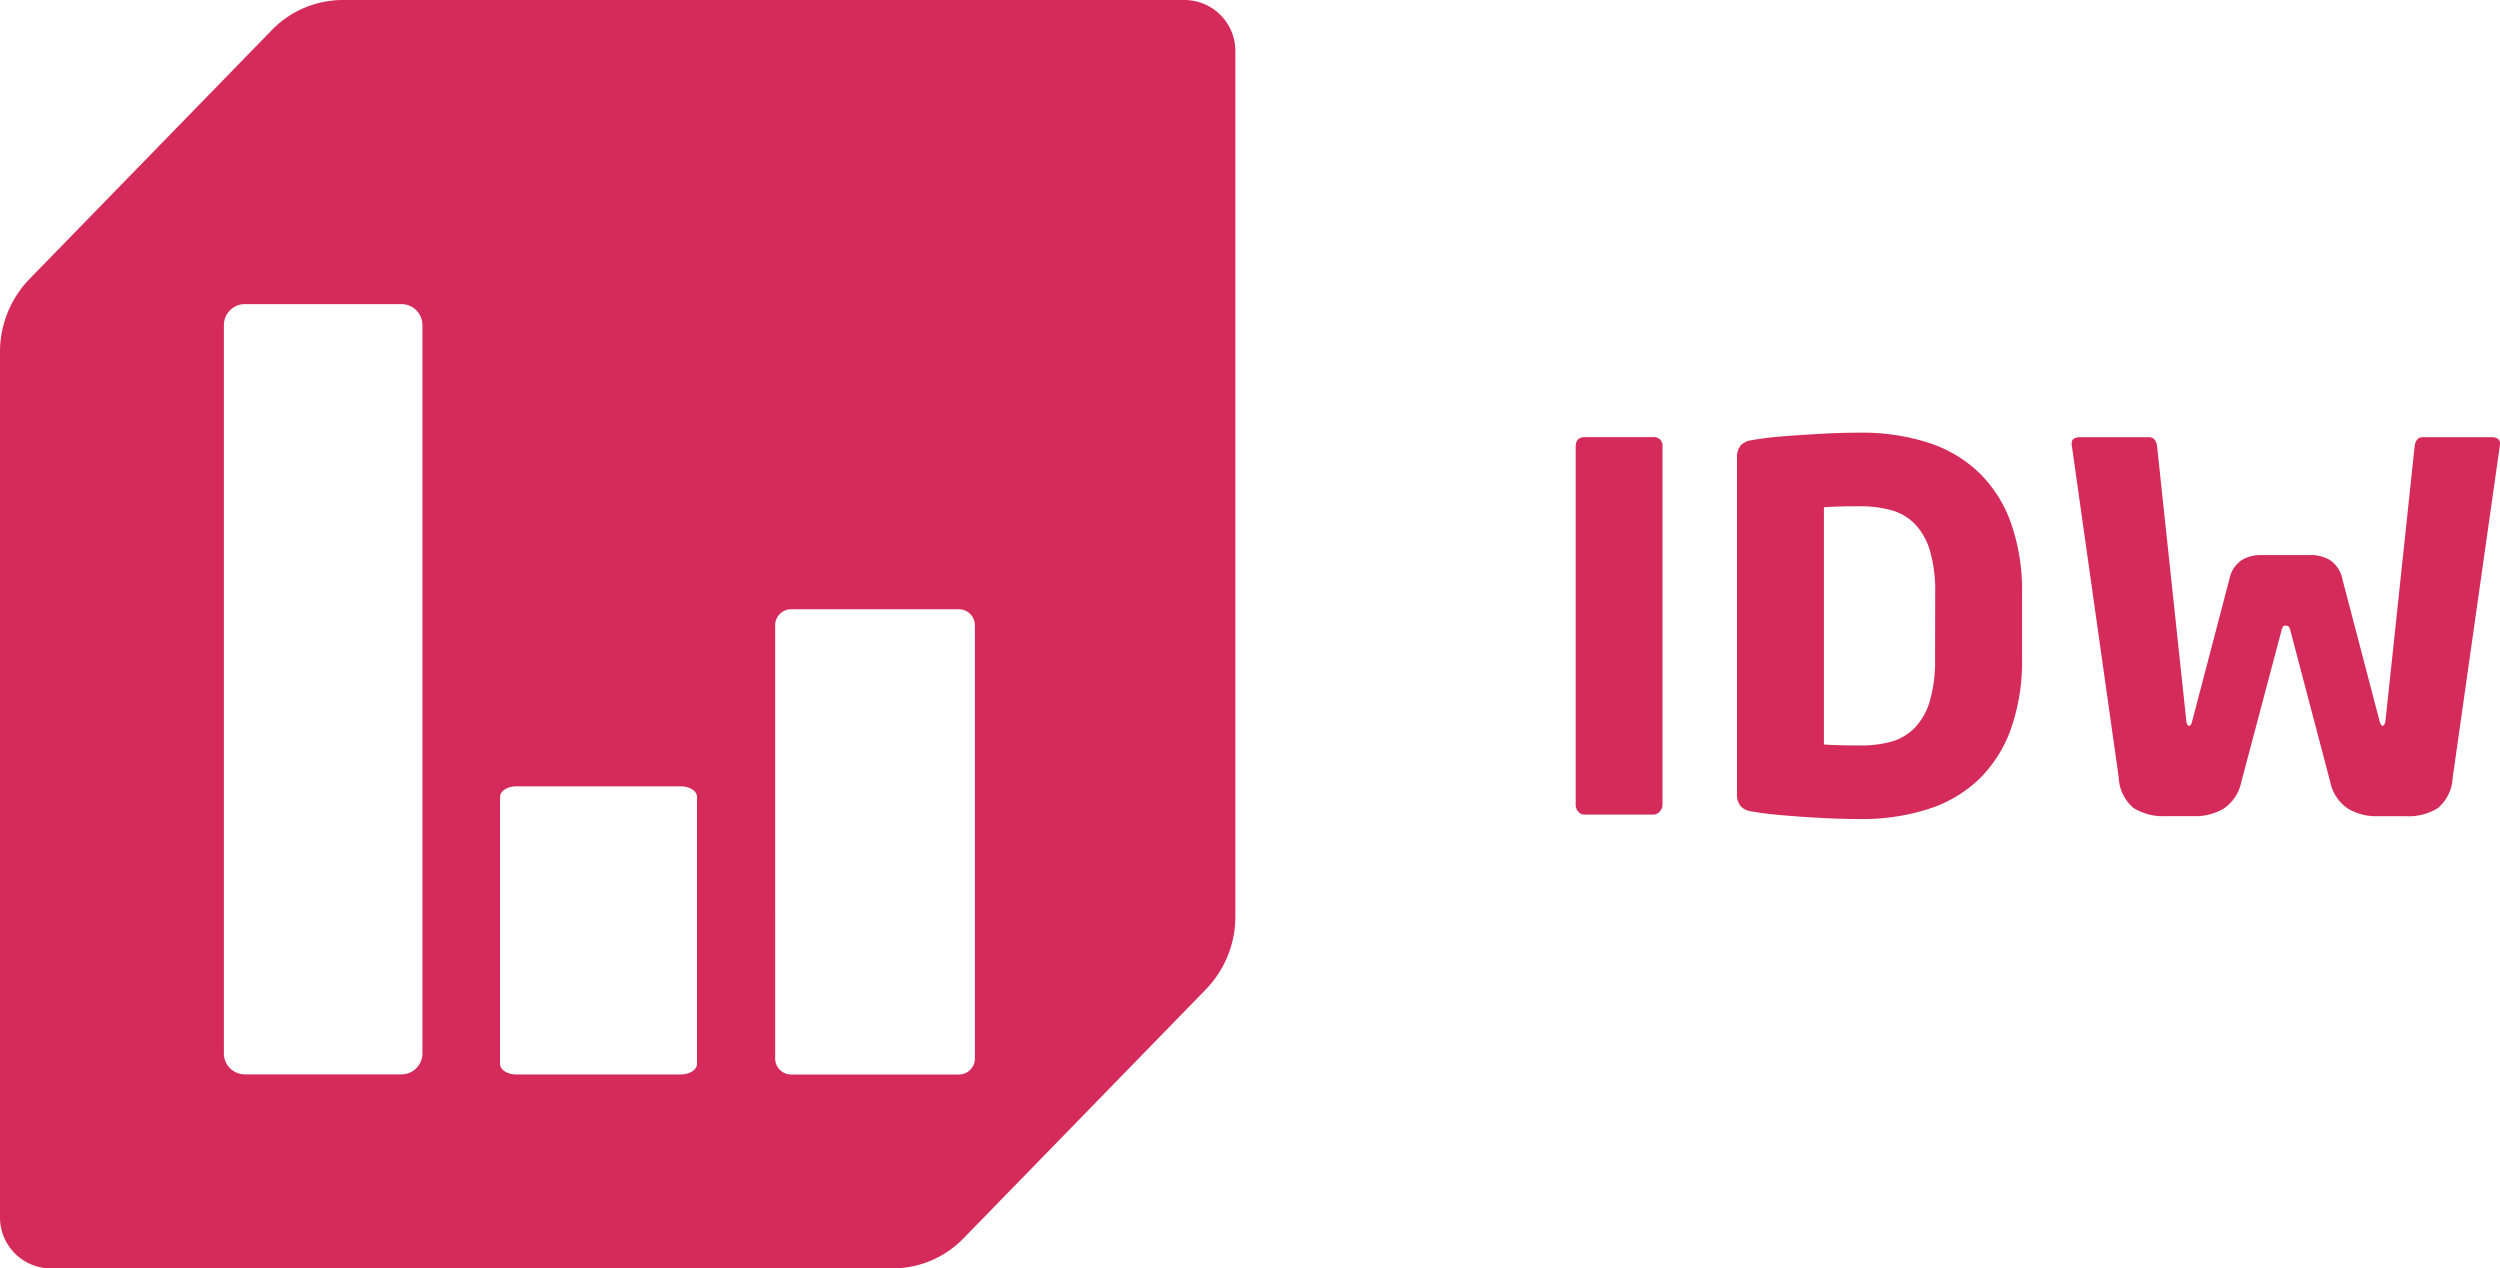 <svg id="logo-iDw" xmlns="http://www.w3.org/2000/svg" width="230" height="116.694" viewBox="0 0 230 116.694">
  <g id="Raggruppa_1567" data-name="Raggruppa 1567">
    <path id="Tracciato_1656" data-name="Tracciato 1656" d="M87.27,0H9.779A9.11,9.11,0,0,0,3.244,2.78L-19.047,25.673a9.644,9.644,0,0,0-2.707,6.715v79.557a4.691,4.691,0,0,0,4.63,4.749H60.367a9.12,9.12,0,0,0,6.535-2.78L89.189,91.021A9.627,9.627,0,0,0,91.9,84.307V4.754A4.693,4.693,0,0,0,87.27,0M49.561,57.486a1.473,1.473,0,0,1,1.509-1.435H66.422a1.475,1.475,0,0,1,1.514,1.435V97.423a1.471,1.471,0,0,1-1.514,1.431H51.071a1.469,1.469,0,0,1-1.509-1.431ZM24.251,73.31c0-.534.682-.969,1.509-.969h15.1c.832,0,1.509.432,1.509.969V97.89c0,.53-.682.962-1.509.962h-15.1c-.832,0-1.509-.432-1.509-.962ZM-1.156,29.846A1.93,1.93,0,0,1,.828,27.979h14.3a1.928,1.928,0,0,1,1.98,1.867V96.975a1.928,1.928,0,0,1-1.98,1.867H.828a1.93,1.93,0,0,1-1.984-1.867Z" transform="translate(21.754 0)" fill="#d52b5b"/>
  </g>
  <g id="Raggruppa_1568" data-name="Raggruppa 1568" transform="translate(144.964 40.214)">
    <path id="Tracciato_1657" data-name="Tracciato 1657" d="M6.189,27.576a.825.825,0,0,1-.632.28H-.708a.761.761,0,0,1-.607-.28,1,1,0,0,1-.227-.657v-32.9c0-.6.28-.891.836-.891H5.557a.786.786,0,0,1,.666.224.786.786,0,0,1,.221.667v32.9a.95.95,0,0,1-.255.657" transform="translate(1.542 6.876)" fill="#d52b5b"/>
  </g>
  <g id="Raggruppa_1569" data-name="Raggruppa 1569" transform="translate(159.794 39.8)">
    <path id="Tracciato_1658" data-name="Tracciato 1658" d="M20.173,21.829a12.14,12.14,0,0,1-2.944,4.626A12.047,12.047,0,0,1,12.545,29.2a19.918,19.918,0,0,1-6.26.909c-.968,0-1.939-.025-2.921-.07s-1.914-.1-2.8-.166-1.7-.13-2.437-.211-1.327-.161-1.8-.255a1.625,1.625,0,0,1-1-.466,1.662,1.662,0,0,1-.35-1.168V-3.105a1.652,1.652,0,0,1,.35-1.168,1.655,1.655,0,0,1,1-.471c.471-.091,1.068-.175,1.8-.255S-.331-5.144.562-5.2s1.818-.12,2.8-.166,1.955-.07,2.921-.07a19.923,19.923,0,0,1,6.26.909A12.126,12.126,0,0,1,17.23-1.771a12.14,12.14,0,0,1,2.944,4.626A18.589,18.589,0,0,1,21.2,9.323v6.03a18.618,18.618,0,0,1-1.027,6.476m-6.962-12.5A13.238,13.238,0,0,0,12.72,5.4a5.989,5.989,0,0,0-1.4-2.455A4.839,4.839,0,0,0,9.136,1.686a10.6,10.6,0,0,0-2.841-.35c-.6,0-1.207,0-1.85.02s-1.136.041-1.473.07V23.248c.345.03.836.055,1.473.07s1.252.025,1.85.025A10.6,10.6,0,0,0,9.136,23a4.851,4.851,0,0,0,2.171-1.264,5.937,5.937,0,0,0,1.4-2.45,13.252,13.252,0,0,0,.491-3.93Z" transform="translate(5.034 5.442)" fill="#d52b5b"/>
  </g>
  <g id="Raggruppa_1570" data-name="Raggruppa 1570" transform="translate(190.591 40.224)">
    <path id="Tracciato_1659" data-name="Tracciato 1659" d="M31.54.562l-4.346,30.61a3.894,3.894,0,0,1-1.364,2.807,5.1,5.1,0,0,1-2.941.748h-2.65a5.051,5.051,0,0,1-2.687-.7,3.9,3.9,0,0,1-1.632-2.48L12.24,17.571a.821.821,0,0,0-.166-.325.5.5,0,0,0-.245-.045.384.384,0,0,0-.227.045,1.386,1.386,0,0,0-.141.325L7.753,31.546A3.921,3.921,0,0,1,6.14,34.021a5.062,5.062,0,0,1-2.687.7H.787a5.119,5.119,0,0,1-2.955-.748,3.864,3.864,0,0,1-1.364-2.807L-7.858.562V.472A.484.484,0,0,1-7.63-.019,1.1,1.1,0,0,1-7.11-.14H-.745c.436,0,.682.3.748.891L2.669,25.8c.03.407.125.607.28.607s.227-.2.325-.607L6.642,12.943A2.728,2.728,0,0,1,7.81,11.15,3.435,3.435,0,0,1,9.54,10.7h4.614a3.446,3.446,0,0,1,1.73.455,2.753,2.753,0,0,1,1.168,1.793L20.421,25.8c.091.407.2.607.325.607s.25-.2.28-.607L23.685.751c.066-.6.316-.891.752-.891H30.8a1.1,1.1,0,0,1,.511.12.493.493,0,0,1,.227.491Z" transform="translate(7.864 0.14)" fill="#d52b5b"/>
  </g>
</svg>
